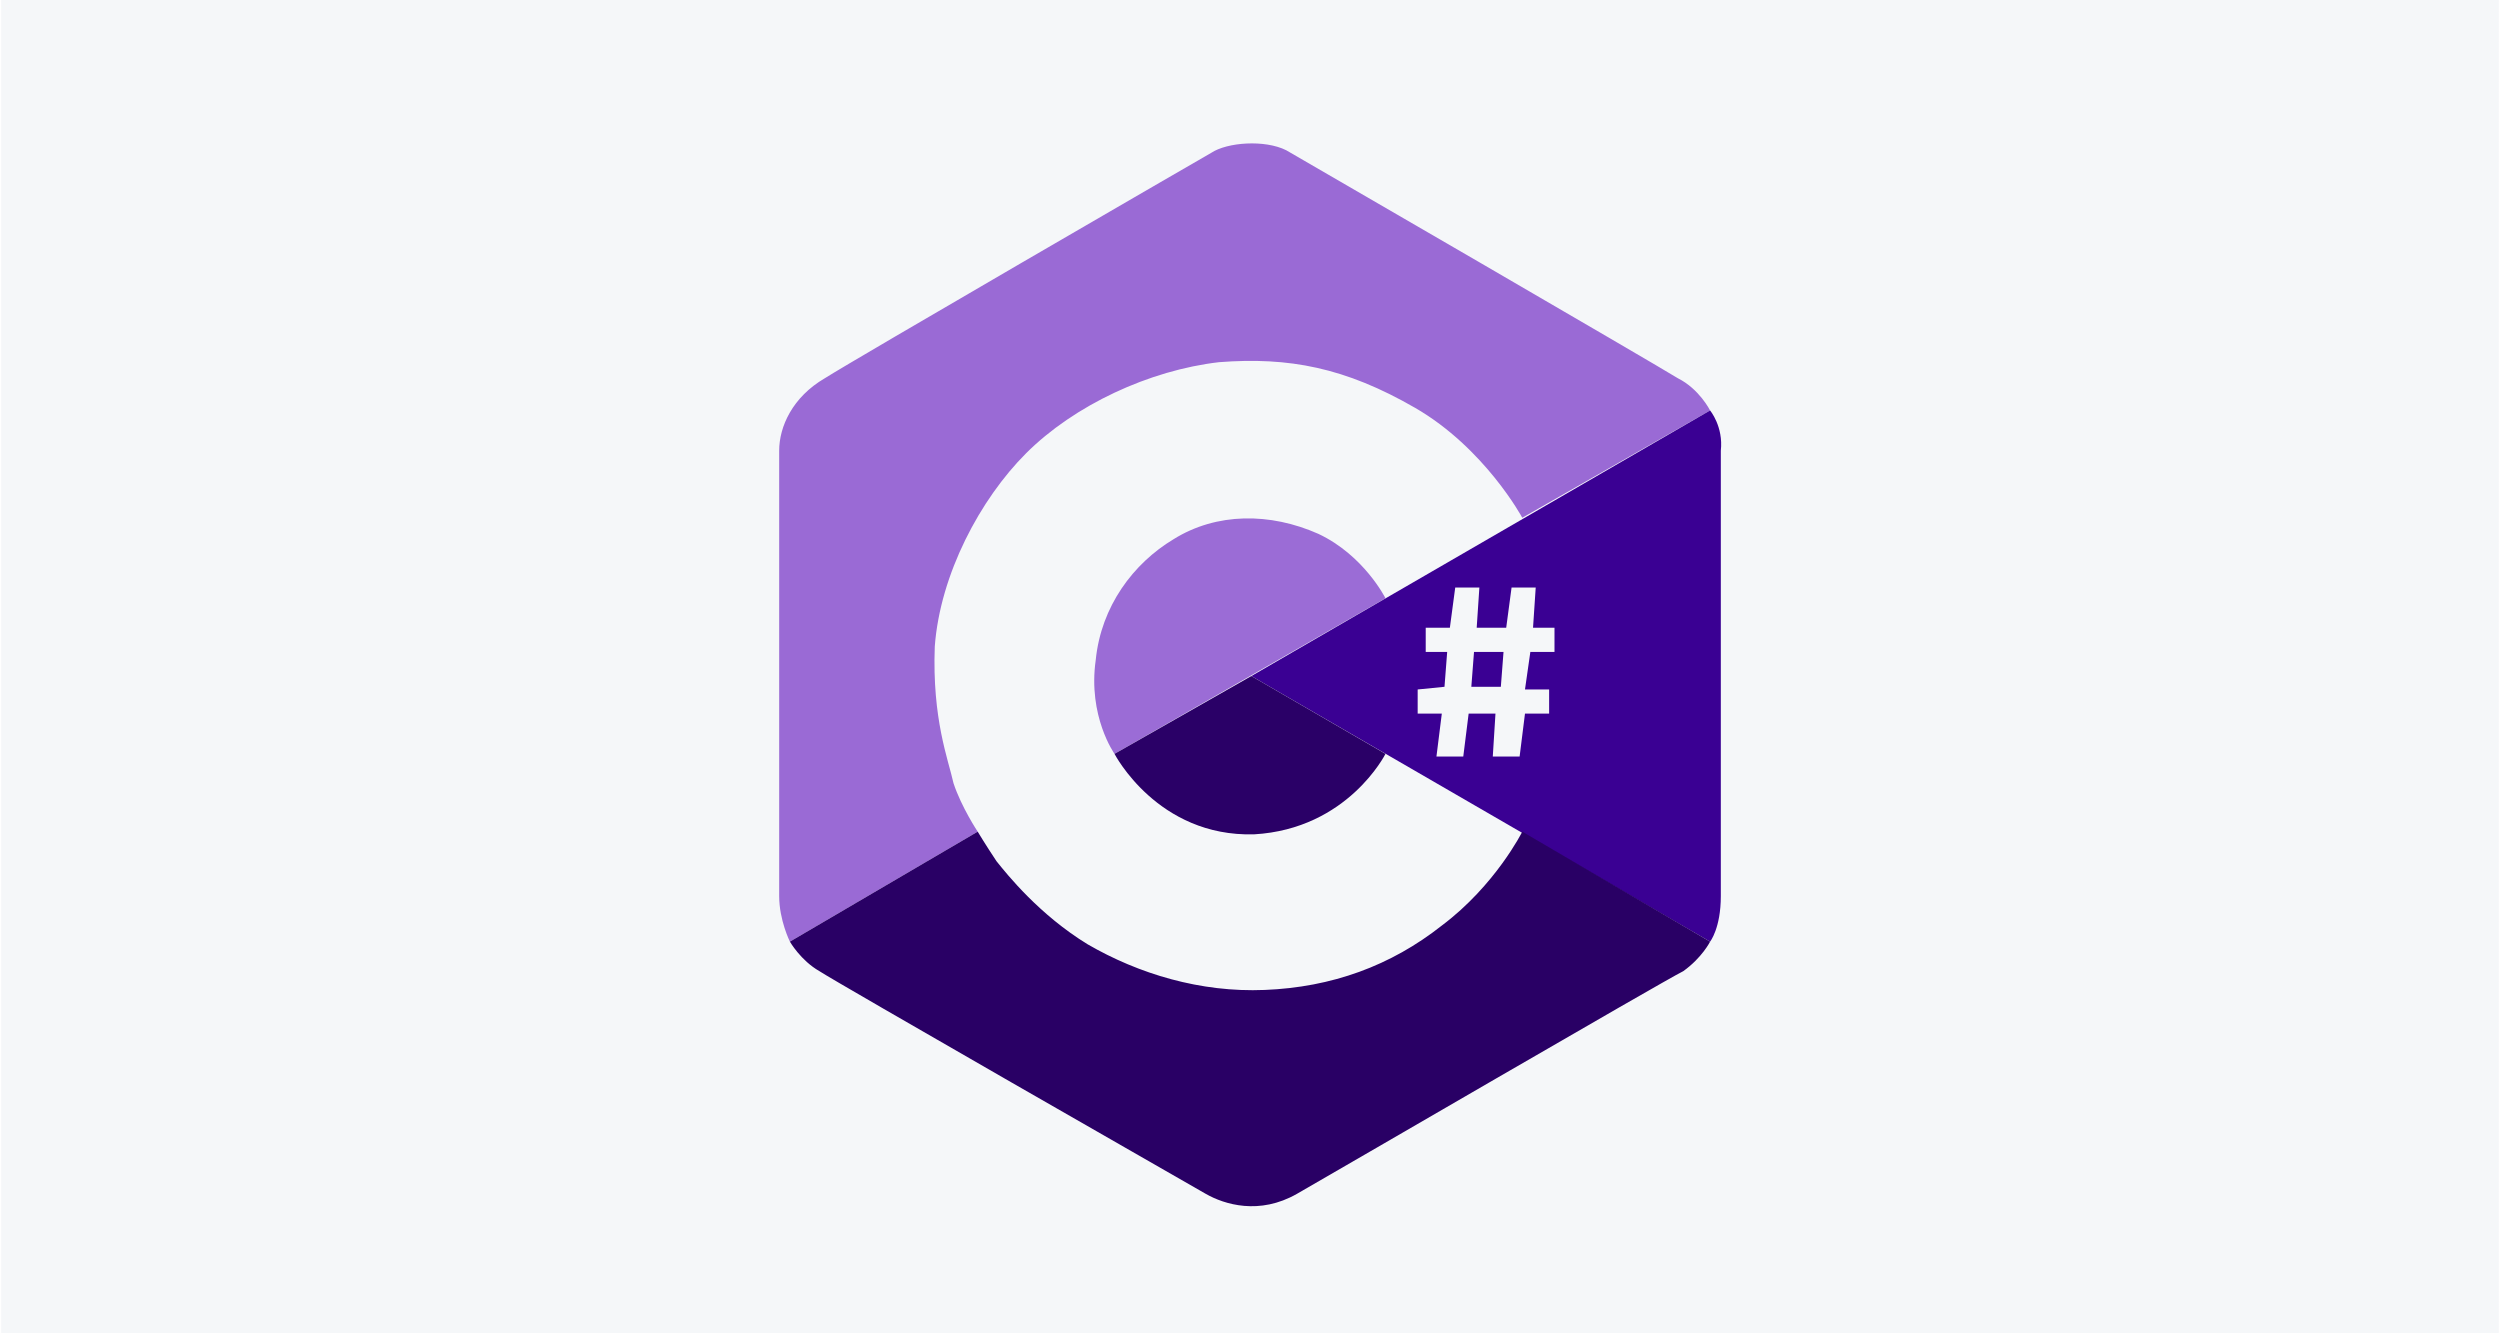 <?xml version="1.0" encoding="UTF-8"?>
<!DOCTYPE svg PUBLIC "-//W3C//DTD SVG 1.1//EN" "http://www.w3.org/Graphics/SVG/1.1/DTD/svg11.dtd">
<!-- Creator: CorelDRAW X6 -->
<svg xmlns="http://www.w3.org/2000/svg" xml:space="preserve" width="675px" height="360px" version="1.1" style="shape-rendering:geometricPrecision; text-rendering:geometricPrecision; image-rendering:optimizeQuality; fill-rule:evenodd; clip-rule:evenodd"
viewBox="0 0 931 497"
 xmlns:xlink="http://www.w3.org/1999/xlink">
 <defs>
  <style type="text/css">
   <![CDATA[
    .fil5 {fill:#290065}
    .fil4 {fill:#2A0067}
    .fil3 {fill:#3A0093}
    .fil1 {fill:#9A6AD5}
    .fil2 {fill:#9B6CD6}
    .fil0 {fill:#F5F7F9}
   ]]>
  </style>
 </defs>
 <g id="Слой_x0020_1">
  <rect class="fil0" width="931" height="497"/>
  <g id="_441585144">
   <path class="fil1" d="M294 351c0,0 -4,-8 -4,-17 0,-10 0,-156 0,-166 0,-9 5,-20 17,-27 11,-7 137,-80 144,-84 6,-4 20,-5 28,-1 7,4 138,80 146,85 8,4 12,12 12,12l-70 40c0,0 -14,-26 -40,-41 -26,-15 -47,-19 -73,-17 -26,3 -54,16 -72,34 -17,17 -32,45 -34,72 -1,27 5,42 7,51 3,9 9,18 9,18l-70 41z"/>
   <path class="fil2" d="M415 281l101 -58c0,0 -8,-16 -25,-24 -18,-8 -38,-8 -54,2 -15,9 -27,25 -29,45 -3,21 7,35 7,35z"/>
   <path class="fil3" d="M637 153l-171 99 171 99c0,0 4,-5 4,-17 0,-12 0,-157 0,-166 1,-9 -4,-15 -4,-15zm-95 66l9 0 -1 15 11 0 2 -15 9 0 -1 15 8 0 0 9 -9 0 -2 14 9 0 0 9 -9 0 -2 16 -10 0 1 -16 -10 0 -2 16 -10 0 2 -16 -9 0 0 -9 10 -1 1 -13 -8 0 0 -9 9 0 2 -15zm7 24l-1 13 11 0 1 -13 -11 0z"/>
   <path class="fil4" d="M415 281c0,0 16,31 52,30 35,-2 49,-30 49,-30l-50 -29 -51 29z"/>
   <path class="fil5" d="M364 310l-70 41c0,0 4,7 11,11 6,4 137,79 144,83 7,4 20,8 34,0 14,-8 136,-79 144,-83 7,-5 10,-11 10,-11l-70 -41c0,0 -10,20 -30,35 -19,15 -41,23 -66,24 -24,1 -47,-6 -66,-17 -18,-11 -30,-26 -34,-31 -4,-6 -7,-11 -7,-11z"/>
  </g>
 </g>
</svg>

